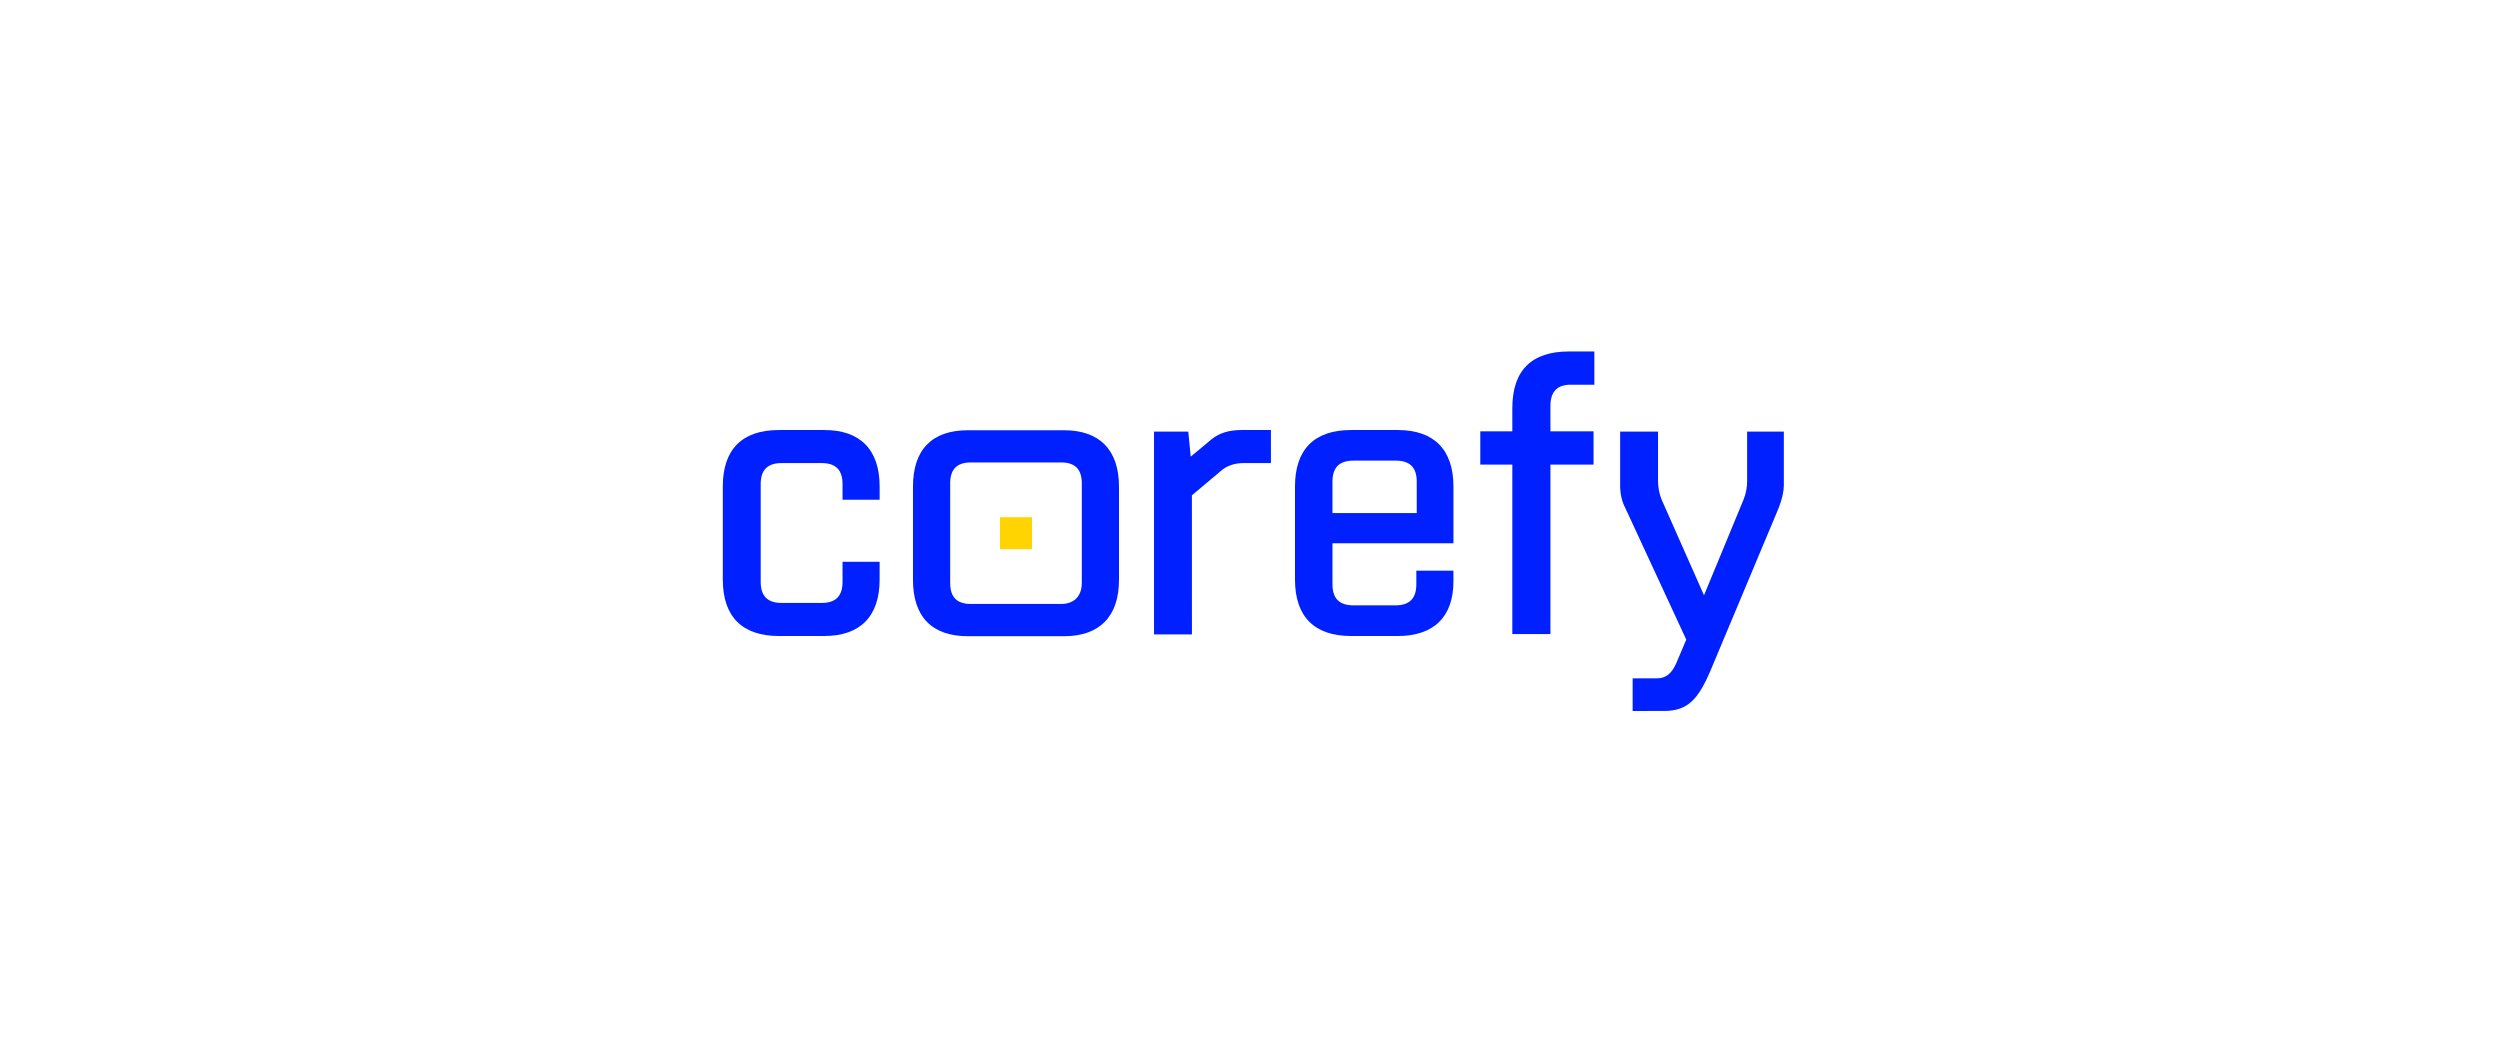 <svg width="377" height="160" viewBox="0 0 377 160" fill="none" xmlns="http://www.w3.org/2000/svg">
<g clip-path="url(#clip0_297_6508)">
<path d="M246.202 107.216V102.292H249.91C251.187 102.292 252.099 101.563 252.767 100.043L254.289 96.456L245.11 76.636C244.562 75.603 244.319 74.448 244.319 73.232V65.085H250.034V72.563C250.033 73.522 250.219 74.472 250.581 75.359L256.964 89.768L262.92 75.359C263.282 74.471 263.467 73.522 263.466 72.563V65.085H269.001V73.232C269.001 74.083 268.757 75.238 268.211 76.636L258.118 100.71C256.172 105.391 254.59 107.212 250.945 107.212L246.202 107.216Z" fill="#0020FF"/>
<path d="M117.451 95.909C111.917 95.909 109 92.991 109 87.4V73.357C109 67.763 111.919 64.848 117.451 64.848H124.321C129.671 64.848 132.65 67.766 132.65 73.357V75.363H127.055V72.992C127.055 70.865 126.022 69.831 123.894 69.831H117.875C115.748 69.831 114.714 70.865 114.714 72.992V87.762C114.714 89.89 115.748 90.923 117.875 90.923H123.894C126.022 90.923 127.055 89.89 127.055 87.762V84.722H132.648V87.397C132.648 92.991 129.67 95.906 124.319 95.906L117.451 95.909Z" fill="#0020FF"/>
<path d="M145.972 95.941C140.542 95.941 137.678 93.023 137.678 87.432V73.389C137.678 67.795 140.542 64.88 145.972 64.88H160.451C165.762 64.88 168.745 67.798 168.745 73.389V87.432C168.745 93.025 165.762 95.941 160.451 95.941H145.972ZM160.033 91.077C162.002 91.077 163.136 89.861 163.136 87.915V72.899C163.136 70.771 162.122 69.737 160.033 69.737H146.389C144.301 69.737 143.287 70.771 143.287 72.899V87.915C143.287 90.043 144.301 91.077 146.389 91.077H160.033Z" fill="#0020FF"/>
<path d="M179.744 95.665H174.027V65.089H179.194L179.56 68.858L182.781 66.182C183.937 65.271 185.395 64.845 187.278 64.845H191.655V69.831H187.521C186.365 69.831 185.272 70.135 184.36 70.803L179.739 74.694L179.744 95.665Z" fill="#0020FF"/>
<path d="M219.179 87.641C219.179 93.051 216.199 95.909 210.788 95.909H203.736C198.202 95.909 195.286 92.991 195.286 87.4V73.357C195.286 67.763 198.204 64.848 203.736 64.848H210.788C216.199 64.848 219.179 67.766 219.179 73.357V81.925H200.937V88.127C200.937 90.254 201.974 91.288 204.098 91.288H210.421C212.548 91.288 213.582 90.251 213.582 88.127V86.06H219.176L219.179 87.641ZM200.937 77.367H213.643V72.624C213.643 70.496 212.61 69.462 210.482 69.462H204.098C201.971 69.462 200.937 70.496 200.937 72.624V77.367Z" fill="#0020FF"/>
<path d="M155.621 77.997H150.801V82.817H155.621V77.997Z" fill="#FFD400"/>
<path d="M240.307 70.057H233.804V95.613H228.058V70.057H223.228V65.043H228.058V61.559C228.059 55.873 230.932 53 236.618 53H240.429V58.013H236.862C234.845 58.013 233.805 59.051 233.805 61.196V65.047H240.308L240.307 70.057Z" fill="#0020FF"/>
</g>
<defs>
<clipPath id="clip0_297_6508">
<rect width="160" height="54.217" fill="white" transform="translate(109 53)"/>
</clipPath>
</defs>
</svg>
